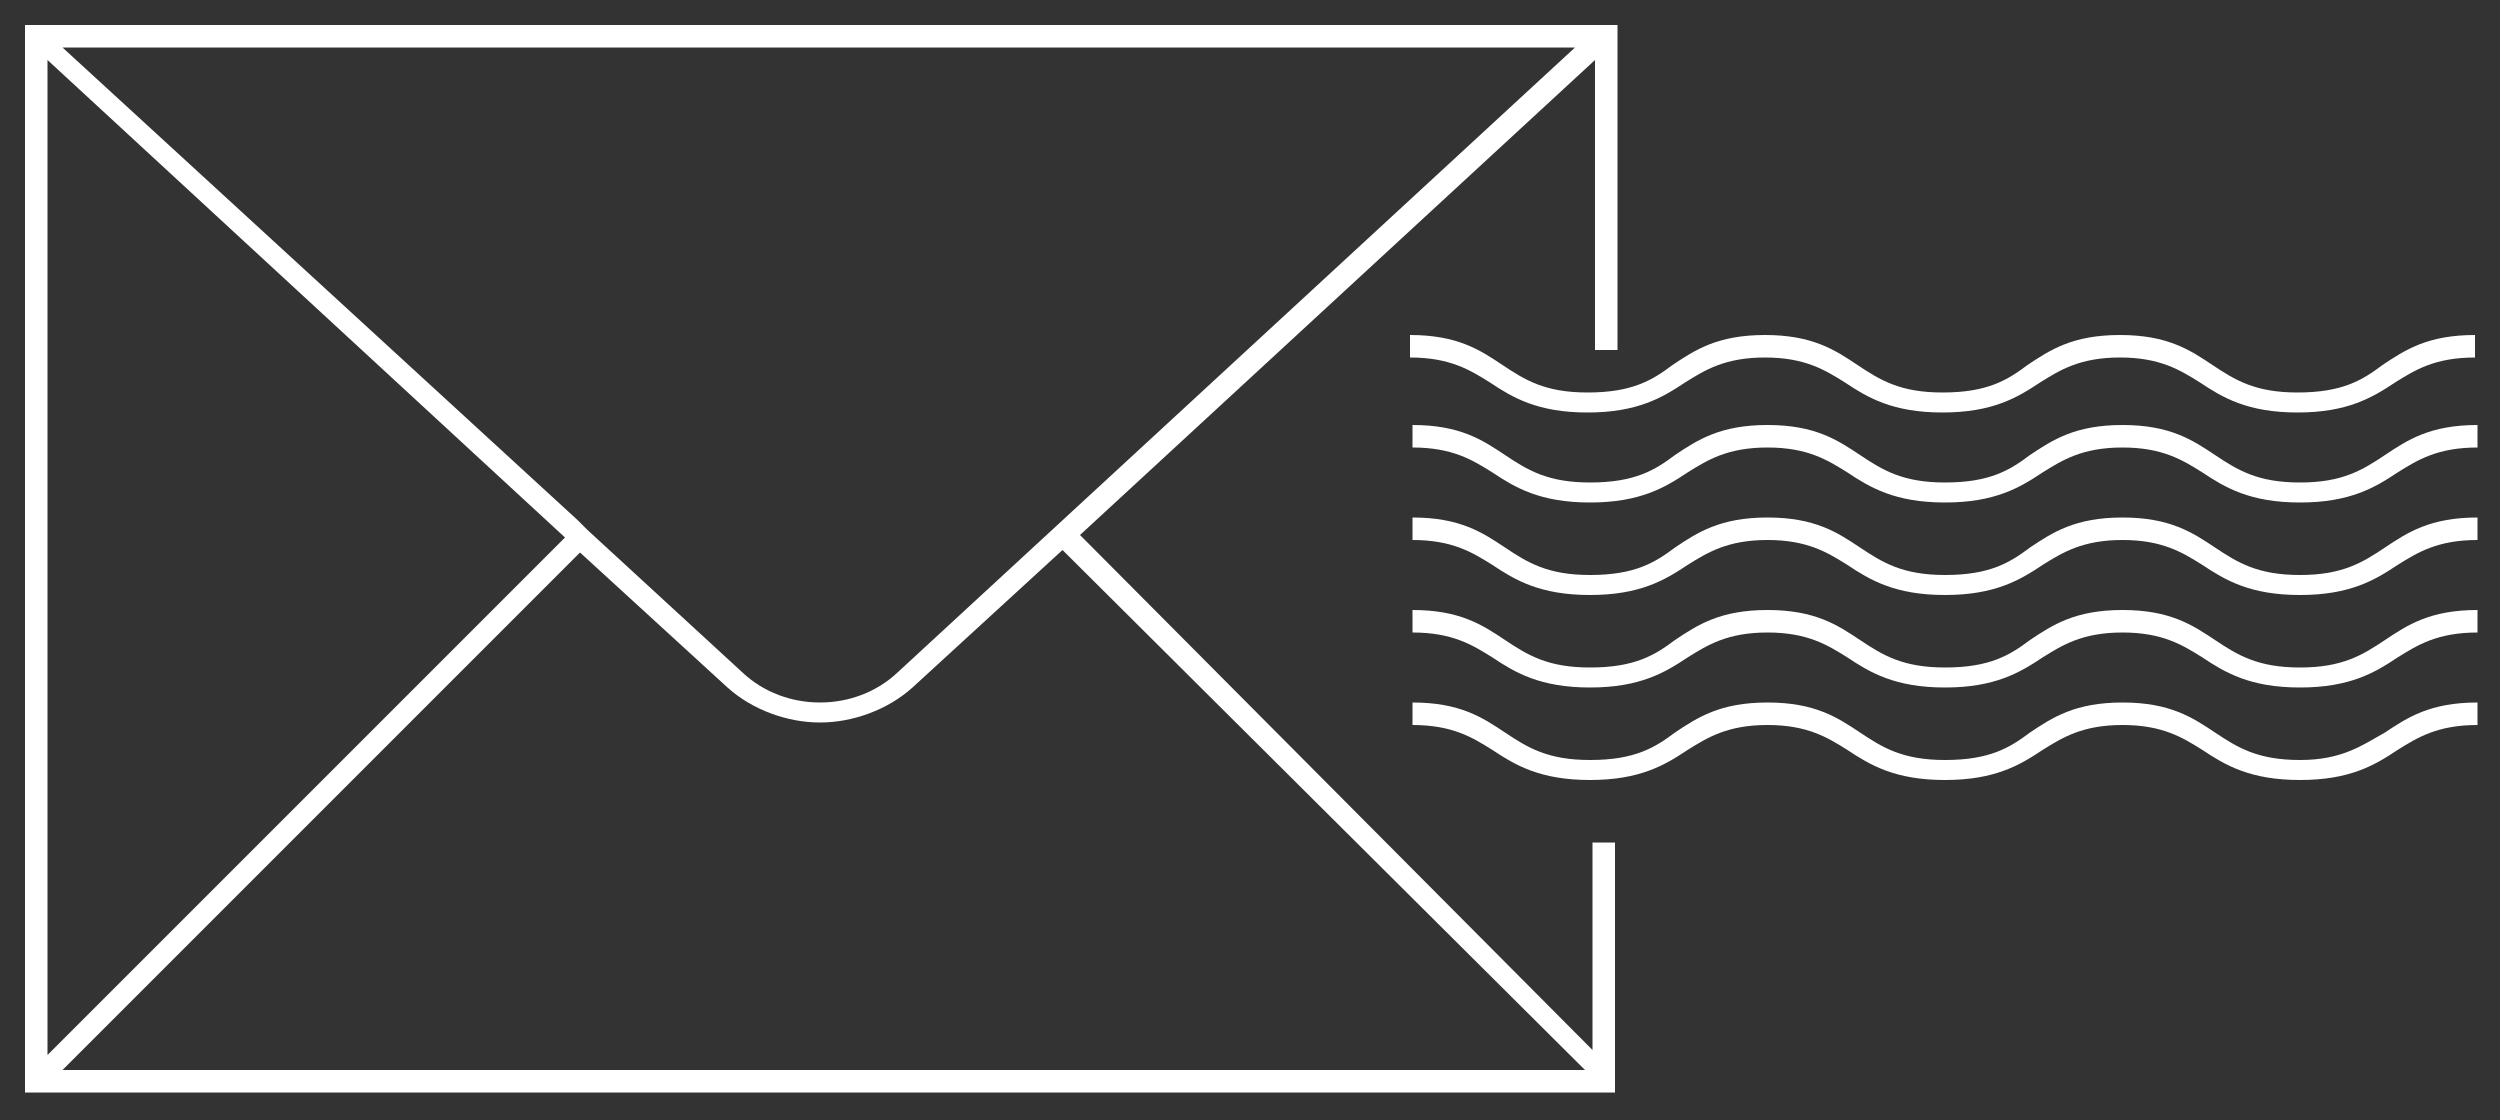 <?xml version="1.0" encoding="utf-8"?>
<!-- Generator: Adobe Illustrator 17.1.0, SVG Export Plug-In . SVG Version: 6.00 Build 0)  -->
<!DOCTYPE svg PUBLIC "-//W3C//DTD SVG 1.1//EN" "http://www.w3.org/Graphics/SVG/1.1/DTD/svg11.dtd">
<svg version="1.1" id="Layer_1" xmlns="http://www.w3.org/2000/svg" xmlns:xlink="http://www.w3.org/1999/xlink" x="0px" y="0px"
	 viewBox="0 0 100 44.8" enable-background="new 0 0 100 44.8" xml:space="preserve">
<rect x="0" y="0" width="100" height="44.8" fill="#333333" stroke="none"/>
<g display="none">
	<g display="inline">
		<g>
			<path fill="#4060AC" d="M82.3,25.8c-0.1,0-0.2,0-0.2-0.1l-4.7-2.3c-0.2-0.1-0.3-0.2-0.3-0.4c0-0.2,0.1-0.4,0.2-0.5l4.4-2.9
				c0.1-0.1,0.3-0.1,0.4-0.1c0.1,0,0.2,0.1,0.3,0.2l2.5,3.8C85,23.7,85,23.9,85,24c0,0.1-0.1,0.2-0.2,0.3l-2.2,1.4
				C82.5,25.8,82.4,25.8,82.3,25.8z M78.7,23l3.6,1.8l1.5-1l-1.9-2.9L78.7,23z"/>
		</g>
		<g>
			<path fill="#4060AC" d="M85.4,35c0,0-0.1,0-0.1,0l-1.6-0.5c-0.2-0.1-0.3-0.2-0.3-0.4l-0.8-3.2c0-0.2,0-0.4,0.1-0.5
				c0.1-0.1,0.3-0.2,0.5-0.1l3.2,1c0.1,0,0.2,0.1,0.3,0.2c0.1,0.1,0.1,0.3,0,0.4l-0.8,2.8c0,0.1-0.1,0.2-0.2,0.3
				C85.6,35,85.5,35,85.4,35z M84.2,33.6l0.8,0.2l0.5-1.8l-1.9-0.6L84.2,33.6z"/>
		</g>
		<g>
			<path fill="#4060AC" d="M89.4,58.3c-0.1,0-0.1,0-0.2,0l-2.7-1c-0.1,0-0.2-0.2-0.3-0.3c-0.1-0.1,0-0.3,0-0.4l1-2.1
				c0.1-0.2,0.4-0.3,0.7-0.2l1.8,0.8c0.2,0.1,0.3,0.3,0.3,0.5l-0.2,2.2c0,0.2-0.1,0.3-0.2,0.4C89.6,58.2,89.5,58.3,89.4,58.3z
				 M87.4,56.5l1.5,0.5l0.1-1.2L88,55.4L87.4,56.5z"/>
		</g>
		<g>
			<path fill="#4060AC" d="M96.3,36.3c-0.1,0-0.1,0-0.2,0l-4-1.5c-0.2-0.1-0.4-0.3-0.3-0.6l0.8-4.6c0-0.3,0.3-0.5,0.6-0.4l5.9,0.9
				c0.2,0,0.3,0.1,0.4,0.3c0.1,0.1,0.1,0.3,0,0.5l-2.7,5.2C96.7,36.2,96.5,36.3,96.3,36.3z M92.9,34l3.2,1.2l2.2-4.2l-4.7-0.7
				L92.9,34z"/>
		</g>
		<g>
			<path fill="#4060AC" d="M79,47c0,0-0.1,0-0.1,0l-5-1.3c-0.3-0.1-0.4-0.3-0.4-0.6l1.1-6.4c0-0.2,0.2-0.4,0.4-0.4l4.8-0.5
				c0.2,0,0.4,0.1,0.5,0.2l3.2,5.3c0.1,0.2,0.1,0.5-0.1,0.7l-4,2.9C79.2,46.9,79.1,47,79,47z M74.6,44.8l4.4,1.1l3.4-2.5l-2.8-4.6
				l-4.1,0.5L74.6,44.8z"/>
		</g>
	</g>
	<g display="inline">
		<path fill="#4060AC" d="M37,75c-9.8,0-18.9-3.8-25.8-10.7C4.3,57.4,0.5,48.3,0.5,38.5s3.8-18.9,10.7-25.8C18.1,5.8,27.3,2,37,2
			c9.8,0,18.9,3.8,25.8,10.7c1.9,1.9,3.6,4,5.1,6.3l0.2,0.3l-0.3,0.3c-1.3,1.4-1.7,3.4-1,5.2l0.2,0.4l-0.4,0.2
			c-0.7,0.3-1.3,0.8-1.8,1.3c-1.3,1.3-2,3-2,4.8c0,1.8,0.7,3.5,2,4.8c0.4,0.4,0.8,0.7,1.4,1l0.5,0.3l-0.3,0.5
			c-1.4,2-1.2,4.6,0.5,6.3c0.3,0.3,0.6,0.5,1,0.7l0.4,0.2l-0.2,0.4c-0.7,1.8-0.3,3.9,1.1,5.2c0.4,0.4,0.9,0.7,1.4,1l0.4,0.2
			l-0.2,0.5c-1.8,4.4-4.5,8.3-7.8,11.7C55.9,71.2,46.8,75,37,75z M37,3c-9.5,0-18.4,3.7-25.1,10.4C5.2,20.1,1.5,29,1.5,38.5
			s3.7,18.4,10.4,25.1C18.6,70.3,27.5,74,37,74c9.5,0,18.4-3.7,25.1-10.4c3.2-3.2,5.7-6.8,7.4-10.9c-0.5-0.3-0.9-0.6-1.2-0.9
			c-1.6-1.6-2.1-3.9-1.5-5.9c-0.3-0.2-0.6-0.4-0.8-0.7c-1.9-1.9-2.3-4.9-0.9-7.2c-0.4-0.3-0.8-0.6-1.1-0.9c-1.5-1.5-2.3-3.4-2.3-5.5
			s0.8-4,2.3-5.5c0.5-0.5,1.1-0.9,1.7-1.3c-0.6-1.9-0.2-4,1.1-5.5c-1.4-2.1-2.9-4.1-4.7-5.8C55.4,6.7,46.5,3,37,3z"/>
	</g>
	<g display="inline">
		<path fill="#4060AC" d="M30.9,22.1c-1.2,0-2.3-0.5-3.1-1.3c-1.7-1.7-1.7-4.5,0-6.2c0.8-0.8,1.9-1.3,3.1-1.3c1.2,0,2.3,0.5,3.1,1.3
			c1.7,1.7,1.7,4.5,0,6.2C33.1,21.6,32,22.1,30.9,22.1z M30.9,14.3c-0.9,0-1.7,0.3-2.4,1c-1.3,1.3-1.3,3.4,0,4.8
			c0.6,0.6,1.5,1,2.4,1s1.7-0.3,2.4-1c1.3-1.3,1.3-3.4,0-4.8C32.6,14.7,31.8,14.3,30.9,14.3z"/>
	</g>
	<g display="inline">
		<path fill="#4060AC" d="M31.3,46.1c-1,0-2-0.4-2.7-1.1c-0.7-0.7-1.1-1.7-1.1-2.7c0-1,0.4-2,1.1-2.7c0.7-0.7,1.7-1.1,2.7-1.1
			s2,0.4,2.7,1.1c0.7,0.7,1.1,1.7,1.1,2.7c0,1-0.4,2-1.1,2.7C33.3,45.7,32.4,46.1,31.3,46.1z M31.3,39.4c-0.8,0-1.5,0.3-2,0.8
			c-0.5,0.5-0.8,1.2-0.8,2c0,0.8,0.3,1.5,0.8,2c0.5,0.5,1.2,0.8,2,0.8c0.8,0,1.5-0.3,2-0.8c0.5-0.5,0.8-1.3,0.8-2
			c0-0.8-0.3-1.5-0.8-2C32.8,39.7,32.1,39.4,31.3,39.4z"/>
	</g>
	<g display="inline">
		<path fill="#4060AC" d="M47.5,28.4c-0.6,0-1.2-0.2-1.6-0.7c-0.9-0.9-0.9-2.4,0-3.3c0.9-0.9,2.4-0.9,3.3,0c0.9,0.9,0.9,2.4,0,3.3
			C48.7,28.2,48.1,28.4,47.5,28.4z M47.5,24.8c-0.3,0-0.7,0.1-0.9,0.4c-0.5,0.5-0.5,1.3,0,1.8c0.5,0.5,1.3,0.5,1.8,0
			c0.5-0.5,0.5-1.3,0-1.8C48.2,24.9,47.9,24.8,47.5,24.8z"/>
	</g>
	<g display="inline">
		<path fill="#4060AC" d="M56.8,49c-0.9,0-1.7-0.3-2.3-0.9c-0.6-0.6-0.9-1.4-0.9-2.3c0-0.9,0.3-1.7,0.9-2.3c0.6-0.6,1.4-0.9,2.3-0.9
			c0.9,0,1.7,0.3,2.3,0.9c1.2,1.2,1.2,3.3,0,4.5C58.4,48.7,57.6,49,56.8,49z M56.8,43.7c-0.6,0-1.1,0.2-1.5,0.6
			c-0.4,0.4-0.6,1-0.6,1.5c0,0.6,0.2,1.1,0.6,1.5c0.8,0.8,2.3,0.8,3.1,0c0.8-0.8,0.8-2.2,0-3.1C57.9,43.9,57.3,43.7,56.8,43.7z"/>
	</g>
	<g display="inline">
		<path fill="#4060AC" d="M30.2,62c-0.6,0-1.2-0.2-1.6-0.7c-0.9-0.9-0.9-2.3,0-3.2c0.9-0.9,2.4-0.9,3.2,0c0.4,0.4,0.7,1,0.7,1.6
			c0,0.6-0.2,1.2-0.7,1.6C31.4,61.7,30.8,62,30.2,62z M30.2,58.4c-0.3,0-0.7,0.1-0.9,0.4c-0.5,0.5-0.5,1.3,0,1.8
			c0.5,0.5,1.3,0.5,1.8,0c0.2-0.2,0.4-0.6,0.4-0.9c0-0.3-0.1-0.7-0.4-0.9C30.9,58.5,30.5,58.4,30.2,58.4z"/>
	</g>
	<g display="inline">
		<path fill="#4060AC" d="M15.4,37.6c-0.9,0-1.7-0.3-2.3-1c-1.3-1.3-1.3-3.4,0-4.6c0.6-0.6,1.4-1,2.3-1c0.9,0,1.7,0.3,2.3,1
			c1.3,1.3,1.3,3.4,0,4.6C17.1,37.2,16.3,37.6,15.4,37.6z M15.4,32c-0.6,0-1.2,0.2-1.6,0.7c-0.9,0.9-0.9,2.3,0,3.2
			c0.9,0.9,2.3,0.9,3.2,0c0.9-0.9,0.9-2.3,0-3.2C16.6,32.3,16,32,15.4,32z"/>
	</g>
</g>
<g>
	<path fill="#FFFFFF" d="M63.7,42L43.2,21.4l20.6-19v11.6h0.9V1H1v42.7h63.6v-10h-0.9V42z M63.4,42.8H2.5l20.7-20.7l5.9,5.4
		c1,0.9,2.4,1.4,3.7,1.4c1.3,0,2.7-0.5,3.7-1.4l6-5.5L63.4,42.8z M23.5,21.2l-0.4-0.4l0,0L2.5,1.9h60.5l-27.1,25
		c-1.7,1.6-4.5,1.6-6.2,0L23.5,21.2z M22.6,21.5L1.9,42.2V2.4L22.6,21.5z"/>
	<path fill="#FFFFFF" d="M95.3,14.6c-0.8,0.6-1.6,1.1-3.4,1.1c-1.7,0-2.5-0.5-3.4-1.1c-0.9-0.6-1.8-1.2-3.7-1.2
		c-1.9,0-2.8,0.6-3.7,1.2c-0.8,0.6-1.6,1.1-3.4,1.1c-1.7,0-2.5-0.5-3.4-1.1c-0.9-0.6-1.8-1.2-3.7-1.2c-1.9,0-2.8,0.6-3.7,1.2
		c-0.8,0.6-1.6,1.1-3.4,1.1c-1.7,0-2.5-0.5-3.4-1.1c-0.9-0.6-1.8-1.2-3.7-1.2v0.9c1.6,0,2.4,0.5,3.2,1c0.9,0.6,1.9,1.2,3.9,1.2
		c2,0,3-0.6,3.9-1.2c0.8-0.5,1.6-1,3.2-1c1.6,0,2.4,0.5,3.2,1c0.9,0.6,1.9,1.2,3.9,1.2c2,0,3-0.6,3.9-1.2c0.8-0.5,1.6-1,3.2-1
		c1.6,0,2.4,0.5,3.2,1c0.9,0.6,1.9,1.2,3.9,1.2c2,0,3-0.6,3.9-1.2c0.8-0.5,1.6-1,3.2-1v-0.9C97.1,13.4,96.2,14,95.3,14.6z"/>
	<path fill="#FFFFFF" d="M92,19.3c-1.7,0-2.5-0.5-3.4-1.1c-0.9-0.6-1.8-1.2-3.7-1.2c-1.9,0-2.8,0.6-3.7,1.2
		c-0.8,0.6-1.6,1.1-3.4,1.1c-1.7,0-2.5-0.5-3.4-1.1c-0.9-0.6-1.8-1.2-3.7-1.2c-1.9,0-2.8,0.6-3.7,1.2c-0.8,0.6-1.6,1.1-3.4,1.1
		c-1.7,0-2.5-0.5-3.4-1.1c-0.9-0.6-1.8-1.2-3.7-1.2v0.9c1.6,0,2.4,0.5,3.2,1c0.9,0.6,1.9,1.2,3.9,1.2c2,0,3-0.6,3.9-1.2
		c0.8-0.5,1.6-1,3.2-1c1.6,0,2.4,0.5,3.2,1c0.9,0.6,1.9,1.2,3.9,1.2c2,0,3-0.6,3.9-1.2c0.8-0.5,1.6-1,3.2-1c1.6,0,2.4,0.5,3.2,1
		c0.9,0.6,1.9,1.2,3.9,1.2c2,0,3-0.6,3.9-1.2c0.8-0.5,1.6-1,3.2-1v-0.9c-1.9,0-2.8,0.6-3.7,1.2C94.5,18.8,93.7,19.3,92,19.3z"/>
	<path fill="#FFFFFF" d="M92,23c-1.7,0-2.5-0.5-3.4-1.1c-0.9-0.6-1.8-1.2-3.7-1.2c-1.9,0-2.8,0.6-3.7,1.2c-0.8,0.6-1.6,1.1-3.4,1.1
		c-1.7,0-2.5-0.5-3.4-1.1c-0.9-0.6-1.8-1.2-3.7-1.2c-1.9,0-2.8,0.6-3.7,1.2c-0.8,0.6-1.6,1.1-3.4,1.1c-1.7,0-2.5-0.5-3.4-1.1
		c-0.9-0.6-1.8-1.2-3.7-1.2v0.9c1.6,0,2.4,0.5,3.2,1c0.9,0.6,1.9,1.2,3.9,1.2c2,0,3-0.6,3.9-1.2c0.8-0.5,1.6-1,3.2-1
		c1.6,0,2.4,0.5,3.2,1c0.9,0.6,1.9,1.2,3.9,1.2c2,0,3-0.6,3.9-1.2c0.8-0.5,1.6-1,3.2-1c1.6,0,2.4,0.5,3.2,1c0.9,0.6,1.9,1.2,3.9,1.2
		c2,0,3-0.6,3.9-1.2c0.8-0.5,1.6-1,3.2-1v-0.9c-1.9,0-2.8,0.6-3.7,1.2C94.5,22.5,93.7,23,92,23z"/>
	<path fill="#FFFFFF" d="M92,26.7c-1.7,0-2.5-0.5-3.4-1.1c-0.9-0.6-1.8-1.2-3.7-1.2c-1.9,0-2.8,0.6-3.7,1.2
		c-0.8,0.6-1.6,1.1-3.4,1.1c-1.7,0-2.5-0.5-3.4-1.1c-0.9-0.6-1.8-1.2-3.7-1.2c-1.9,0-2.8,0.6-3.7,1.2c-0.8,0.6-1.6,1.1-3.4,1.1
		c-1.7,0-2.5-0.5-3.4-1.1c-0.9-0.6-1.8-1.2-3.7-1.2v0.9c1.6,0,2.4,0.5,3.2,1c0.9,0.6,1.9,1.2,3.9,1.2c2,0,3-0.6,3.9-1.2
		c0.8-0.5,1.6-1,3.2-1c1.6,0,2.4,0.5,3.2,1c0.9,0.6,1.9,1.2,3.9,1.2c2,0,3-0.6,3.9-1.2c0.8-0.5,1.6-1,3.2-1c1.6,0,2.4,0.5,3.2,1
		c0.9,0.6,1.9,1.2,3.9,1.2c2,0,3-0.6,3.9-1.2c0.8-0.5,1.6-1,3.2-1v-0.9c-1.9,0-2.8,0.6-3.7,1.2C94.5,26.2,93.7,26.7,92,26.7z"/>
	<path fill="#FFFFFF" d="M92,30.4c-1.7,0-2.5-0.5-3.4-1.1c-0.9-0.6-1.8-1.2-3.7-1.2c-1.9,0-2.8,0.6-3.7,1.2
		c-0.8,0.6-1.6,1.1-3.4,1.1c-1.7,0-2.5-0.5-3.4-1.1c-0.9-0.6-1.8-1.2-3.7-1.2c-1.9,0-2.8,0.6-3.7,1.2c-0.8,0.6-1.6,1.1-3.4,1.1
		c-1.7,0-2.5-0.5-3.4-1.1c-0.9-0.6-1.8-1.2-3.7-1.2V29c1.6,0,2.4,0.5,3.2,1c0.9,0.6,1.9,1.2,3.9,1.2c2,0,3-0.6,3.9-1.2
		c0.8-0.5,1.6-1,3.2-1c1.6,0,2.4,0.5,3.2,1c0.9,0.6,1.9,1.2,3.9,1.2c2,0,3-0.6,3.9-1.2c0.8-0.5,1.6-1,3.2-1c1.6,0,2.4,0.5,3.2,1
		c0.9,0.6,1.9,1.2,3.9,1.2c2,0,3-0.6,3.9-1.2c0.8-0.5,1.6-1,3.2-1v-0.9c-1.9,0-2.8,0.6-3.7,1.2C94.5,29.8,93.7,30.4,92,30.4z"/>
</g>
</svg>
